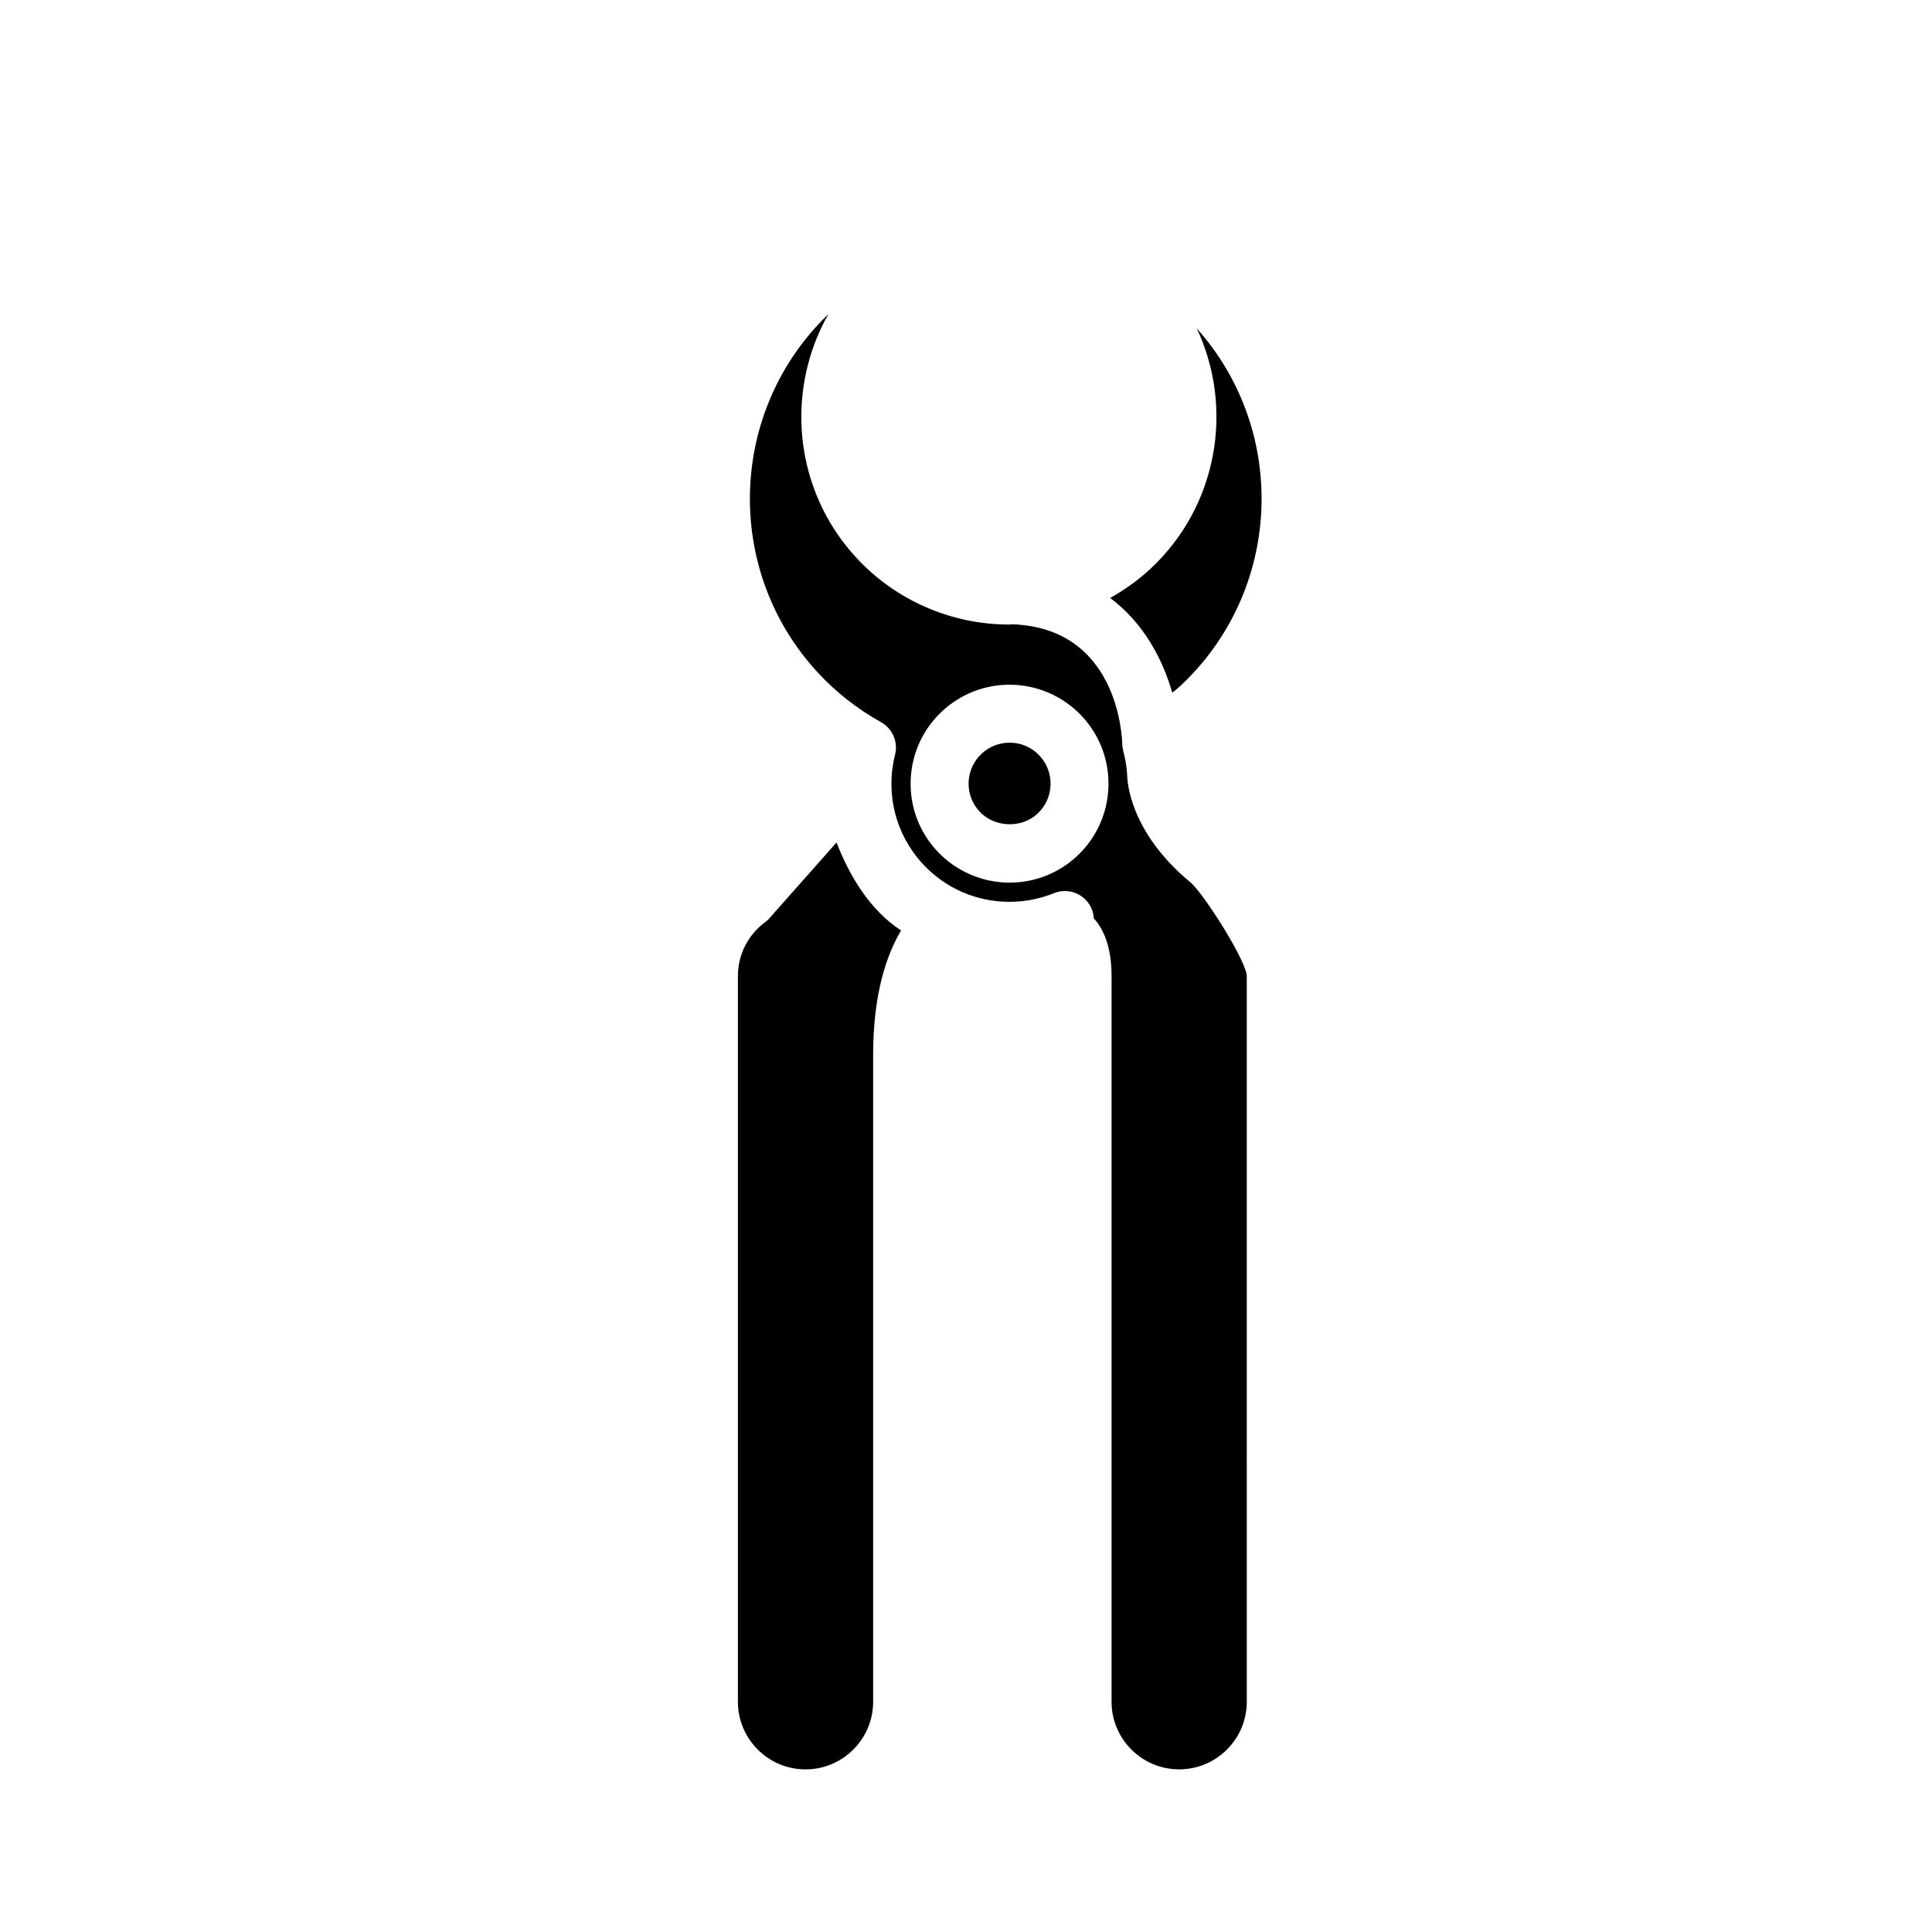 <?xml version="1.0" encoding="utf-8"?>
<!-- Generator: Adobe Illustrator 16.0.0, SVG Export Plug-In . SVG Version: 6.00 Build 0)  -->
<!DOCTYPE svg PUBLIC "-//W3C//DTD SVG 1.1//EN" "http://www.w3.org/Graphics/SVG/1.1/DTD/svg11.dtd">
<svg version="1.1" id="Layer_1" xmlns="http://www.w3.org/2000/svg" xmlns:xlink="http://www.w3.org/1999/xlink" x="0px" y="0px"
	 width="100px" height="100px" viewBox="0 0 100 100" enable-background="new 0 0 100 100" xml:space="preserve">
<g>
	<path d="M43.299,43.606l-3.346,3.776c-0.088,0.123-0.196,0.232-0.321,0.325c-0.914,0.673-1.438,1.697-1.438,2.811v37.565
		c0,1.93,1.57,3.5,3.5,3.5s3.5-1.57,3.5-3.5V54.588c0-3.139,0.691-5.159,1.446-6.429C44.949,47.064,43.912,45.19,43.299,43.606z"/>
	<path d="M52.254,38.44c-0.535,0-1.046,0.201-1.438,0.564c-0.417,0.386-0.659,0.91-0.68,1.476c-0.022,0.566,0.178,1.107,0.563,1.523
		c0.77,0.832,2.166,0.887,2.999,0.116c0.858-0.795,0.91-2.14,0.115-2.998C53.406,38.682,52.853,38.44,52.254,38.44z"/>
	<path d="M64.529,50.468c-0.116-0.897-2.208-4.169-2.876-4.767c-3.227-2.655-3.314-5.336-3.313-5.633
		c-0.028-0.386-0.093-0.801-0.196-1.169c-0.002-0.008,0-0.016-0.002-0.024c-0.029-0.111-0.05-0.227-0.053-0.347
		c-0.017-0.62-0.322-5.984-5.638-6.213c-0.076,0.001-0.151,0.011-0.228,0.011c-2.987,0-5.863-1.256-7.891-3.447
		c-3.258-3.519-3.708-8.652-1.457-12.617c-5.186,4.983-5.447,13.254-0.541,18.555c0.944,1.02,2.044,1.882,3.269,2.564
		c0.593,0.331,0.891,1.019,0.725,1.678c-0.511,2.022,0.027,4.139,1.438,5.662c0.597,0.645,1.305,1.14,2.084,1.471
		c0.003,0.001,0.006,0.002,0.008,0.003c0.744,0.315,1.552,0.483,2.392,0.483c0.796,0,1.572-0.151,2.306-0.448
		c0.583-0.235,1.249-0.084,1.671,0.38c0.238,0.261,0.371,0.59,0.389,0.927c0.505,0.555,0.917,1.47,0.917,2.98v37.565
		c0,1.93,1.57,3.5,3.5,3.5s3.5-1.57,3.5-3.5V50.58c-0.001-0.025-0.002-0.05-0.002-0.074C64.528,50.495,64.528,50.482,64.529,50.468z
		 M55.736,44.321c-0.95,0.879-2.185,1.364-3.479,1.364c-1.423,0-2.793-0.599-3.76-1.642c-0.929-1.004-1.412-2.31-1.36-3.677
		c0.053-1.368,0.635-2.632,1.64-3.562c0.948-0.879,2.183-1.364,3.477-1.364c1.424,0,2.794,0.599,3.76,1.644
		C57.933,39.154,57.808,42.401,55.736,44.321z"/>
	<path d="M60.676,35.854c0.125-0.107,0.261-0.205,0.381-0.316c5.3-4.908,5.677-13.173,0.889-18.54
		c1.938,4.125,1.094,9.208-2.424,12.466c-0.63,0.583-1.326,1.074-2.061,1.486C59.198,32.249,60.183,34.124,60.676,35.854z"/>
</g>
</svg>
